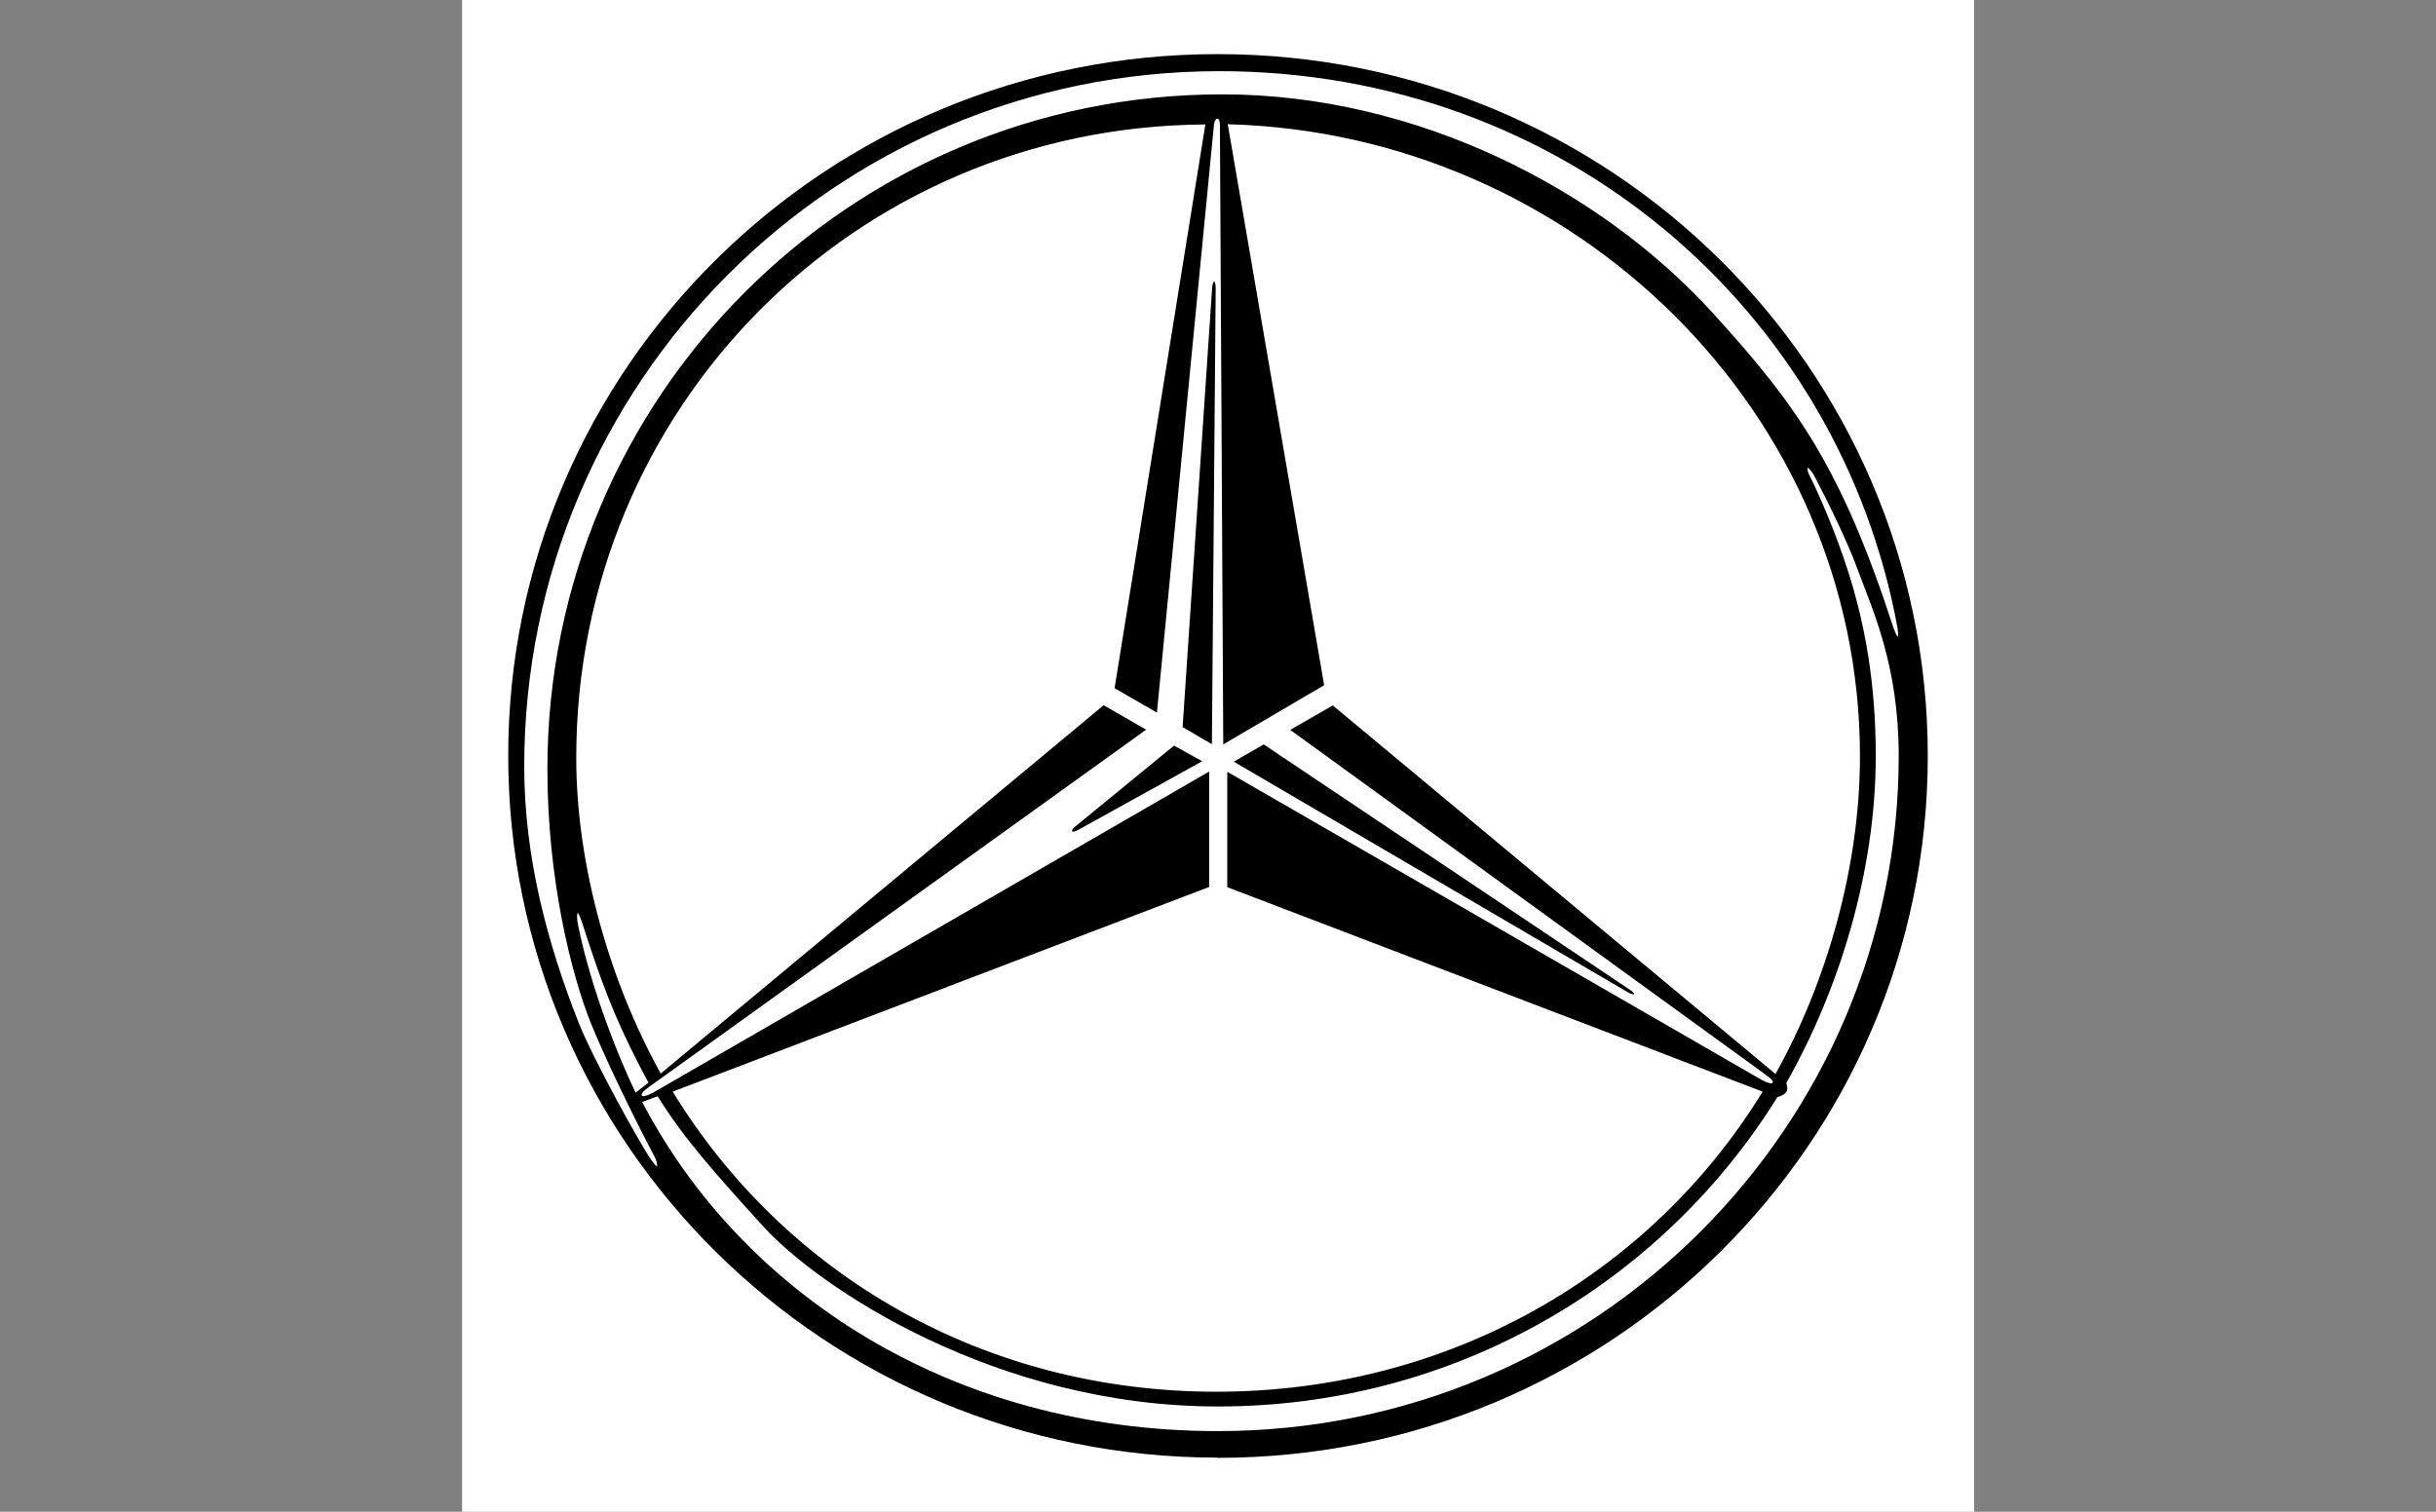 <?xml version="1.0" encoding="UTF-8"?>
<svg id="Layer_10" data-name="Layer 10" xmlns="http://www.w3.org/2000/svg" viewBox="0 0 115.66 71.79">
  <rect x="0" y="0" width="115.66" height="71.79" fill="#808080" stroke="none"/>
  <defs>
    <style>
      .cls-1 {
        fill: #fff;
      }

      .cls-1, .cls-2 {
        fill-rule: evenodd;
      }
    </style>
  </defs>
  <path class="cls-1" d="M21.94,0h71.79v71.79H21.94V0Z"/>
  <path class="cls-2" d="M57.82,69.22c-18.61,0-33.69-14.93-33.69-33.33S39.22,2.56,57.82,2.57c18.63,0,33.71,14.92,33.71,33.33s-15.09,33.33-33.71,33.33ZM30.19,51.88l.6-.47c-1.74-3.19-2.41-5.32-3.18-7.68-.07-.18-.11-.29-.18-.39-.05.13-.02.25-.02.4.49,2.58,1.66,5.83,2.77,8.15h0ZM58.29,5.88l4.58,26.66-4.79,2.81-.16-29.45c0-.35-.23-.35-.28,0l-2.71,27.94-2.01-1.16,4.31-26.77c-16.69.1-29.87,13.5-29.87,30.06,0,5.23,1.64,10.73,4.01,15.01l21.03-17.49,2.02,1.16-23.61,16.97c-.57.4-.4.6.23.25l26.37-15.23v5.48l-25.47,9.72c5.33,8.71,14.78,14.25,25.81,14.25s20.61-5.56,25.94-14.25l-25.42-9.71v-5.48l25.37,14.63c.58.32.75.14.2-.24l-22.58-16.38,2.02-1.16,21.02,17.5c2.41-4.31,4.01-9.81,4.01-15.08,0-16.35-13.59-29.57-29.99-30.02h0ZM89.92,29.86c.06.16.11.29.18.39.05-.13,0-.25,0-.4-2.77-15.15-15.91-26.47-32.21-26.47-18.24,0-33,14.79-33,33.02,0,4.31,1.1,8.41,2.59,12.18.69,1.73,2.88,5.69,3.42,6.47.12.17.17.25.3.35,0-.16-.02-.24-.1-.43-.09-.16-1.96-3.72-3.04-6.37-.92-2.28-2.07-6.82-2.07-12.08,0-17.69,14.35-32.04,32.04-32.04,9.25,0,17.95,4.52,23.28,10.37,4.05,4.44,6.14,7.42,8.61,15.02h0ZM31.22,52.06l-.73.27c4.73,9.05,14.66,15.63,27.33,15.63,17.97,0,32.33-14.53,32.33-32.07,0-4.29-1.24-6.92-1.94-8.82-.51-1.42-1.61-3.61-2.09-4.51-.1-.18-.17-.25-.3-.36,0,.16.02.25.12.43.38.75,1.21,2.62,1.81,4.51.8,2.51,1.31,5.31,1.31,8.76,0,5.47-1.72,11.07-4.25,15.53.14.37,0,.55-.42.67-5.52,8.88-15.37,14.7-26.57,14.69-10.52,0-18.94-5.64-21.59-8.56-2.16-2.38-3.76-4.15-4.99-6.15h0ZM56.15,34.53l1.39.81.18-21.63c0-.44-.13-.45-.17-.02l-1.4,20.83ZM58.58,36.17l18.71,10.95c.34.19.4.08.08-.13l-17.37-11.64-1.42.82h0ZM55.74,35.41l-4.7,3.85c-.26.22-.14.32.17.14l5.87-3.25-1.33-.74h0Z"/>
</svg>